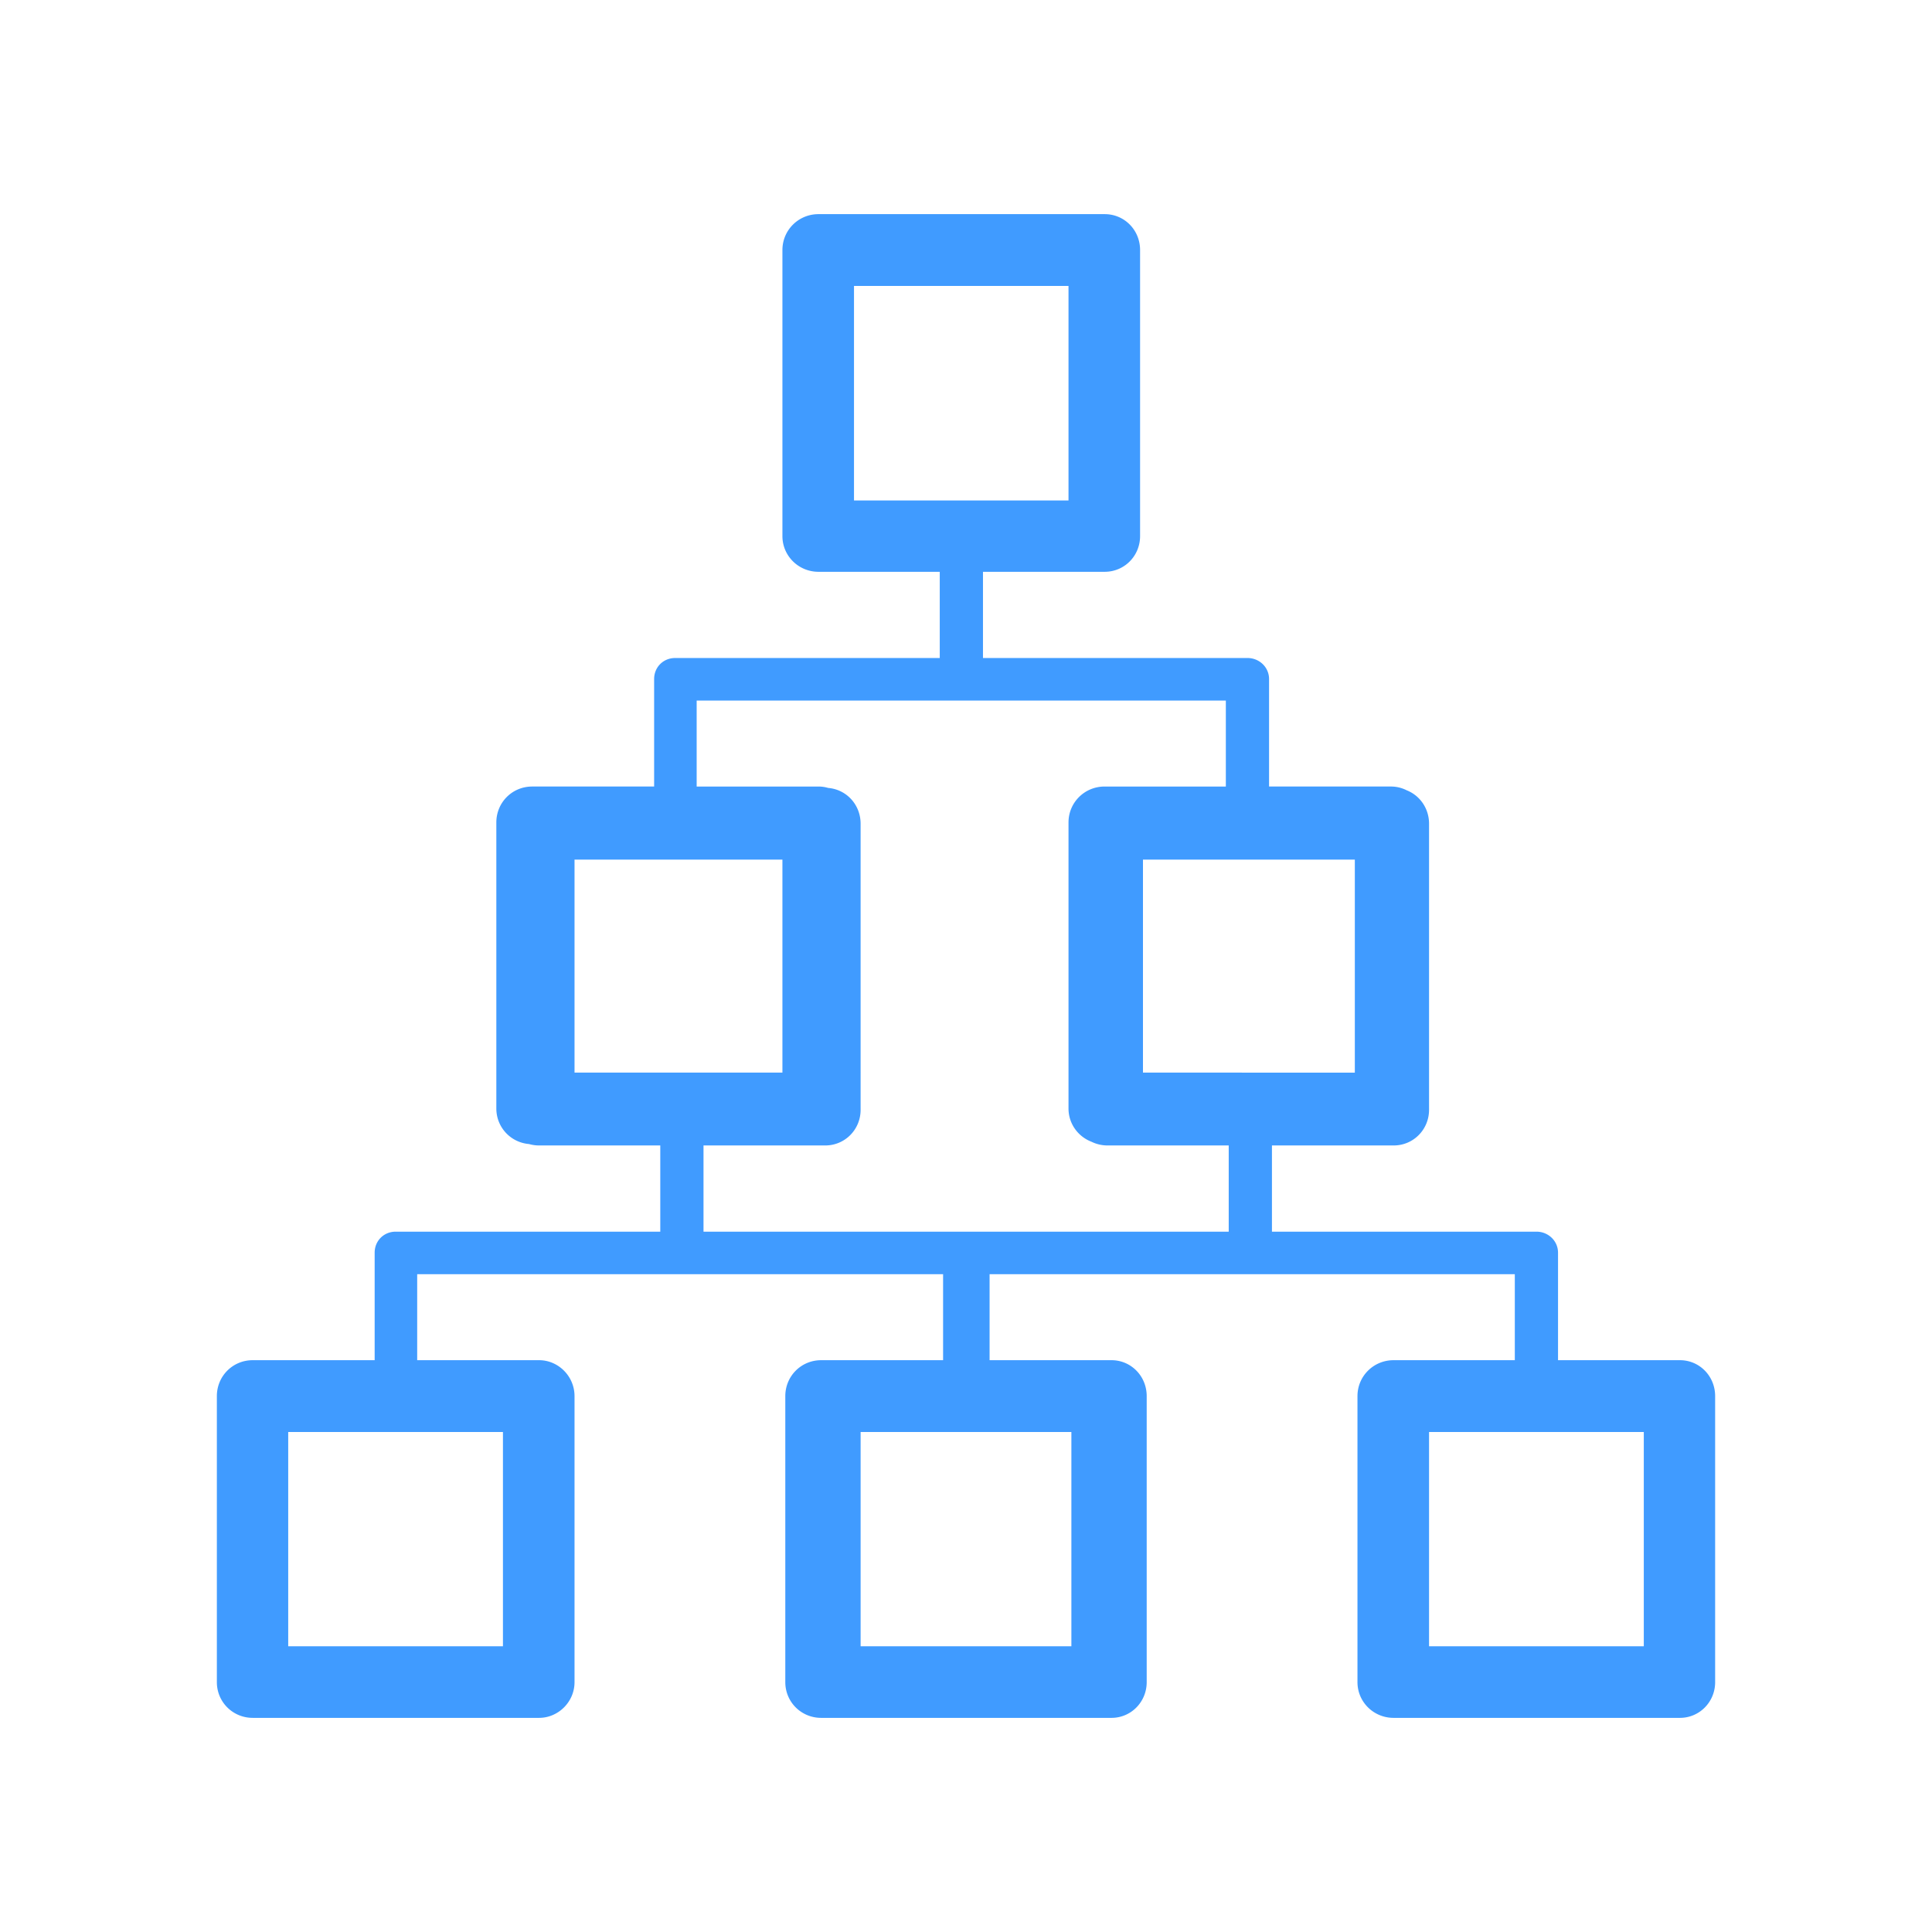 <?xml version="1.0" standalone="no"?><!DOCTYPE svg PUBLIC "-//W3C//DTD SVG 1.1//EN" "http://www.w3.org/Graphics/SVG/1.1/DTD/svg11.dtd"><svg t="1682045648599" class="icon" viewBox="0 0 1024 1024" version="1.1" xmlns="http://www.w3.org/2000/svg" p-id="18704" width="48" height="48" xmlns:xlink="http://www.w3.org/1999/xlink"><path d="M890.393 720.928h-64.604v-56.966c0-6.303-5.211-11.151-11.391-11.151h-140.24v-45.693h64.481c10.544 0 18.787-8.487 18.787-18.908V436.575c0-8.076-4.841-14.925-11.84-17.699a18.42 18.42 0 0 0-8.352-1.999H672.63V359.911c0-6.303-5.212-11.151-11.392-11.151H521v-45.694h64.482c10.544 0 18.786-8.487 18.786-18.908V132.525c0-10.547-8.242-19.028-18.786-19.028H433.853c-10.667 0-19.154 8.481-19.154 19.028v151.633c0 10.421 8.487 18.908 19.154 18.908h64.237v45.694H357.853c-6.303 0-11.15 4.848-11.15 11.151V416.877H282.1c-10.666 0-19.031 8.487-19.031 19.035v151.627c0 9.867 7.496 17.986 17.34 18.83a19.47 19.47 0 0 0 5.318 0.748h64.237v45.693H209.726c-6.303 0-11.15 4.849-11.15 11.151v56.966H133.973c-10.666 0-19.031 8.486-19.031 19.034v151.625c0 10.427 8.365 18.915 19.031 18.915h151.753c10.182 0 18.785-8.488 18.785-18.915V739.962c0-10.548-8.604-19.034-18.785-19.034H221.12v-45.574h278.74v45.574h-64.602c-10.666 0-19.031 8.486-19.031 19.034v151.625c0 10.427 8.365 18.915 19.031 18.915H589.109c10.425 0 18.666-8.488 18.666-18.915V739.962c0-10.548-8.241-19.034-18.666-19.034h-64.606v-45.574H802.88v45.574h-64.24c-10.665 0-19.15 8.486-19.15 19.034v151.625c0 10.427 8.485 18.915 19.15 18.915H890.393c10.425 0 18.667-8.488 18.667-18.915V739.962c0-10.548-8.243-19.034-18.667-19.034zM266.571 758.99v113.57H152.758V758.99h113.813z m339.226-303.387h112.289v112.908H605.797V455.603zM452.639 265.25V151.554h113.692V265.25H452.639z m-37.941 303.261H304.511V455.603h110.188v112.908zM567.855 758.99v113.57H456.142V758.99h111.713z m83.393-106.179H372.873v-45.693h64.481c10.544 0 18.787-8.487 18.787-18.908V436.575c0-9.998-7.412-18.127-17.166-18.947a18.216 18.216 0 0 0-5.124-0.75h-64.605v-45.575h280.475v45.575h-64.24c-10.666 0-19.151 8.487-19.151 19.035v151.626c0 8.021 5.03 14.877 12.203 17.621a19.303 19.303 0 0 0 8.475 1.957h64.239v45.694z m219.996 219.75H757.427V758.99h113.817v113.571z" fill="#409BFF" p-id="18705"></path></svg>